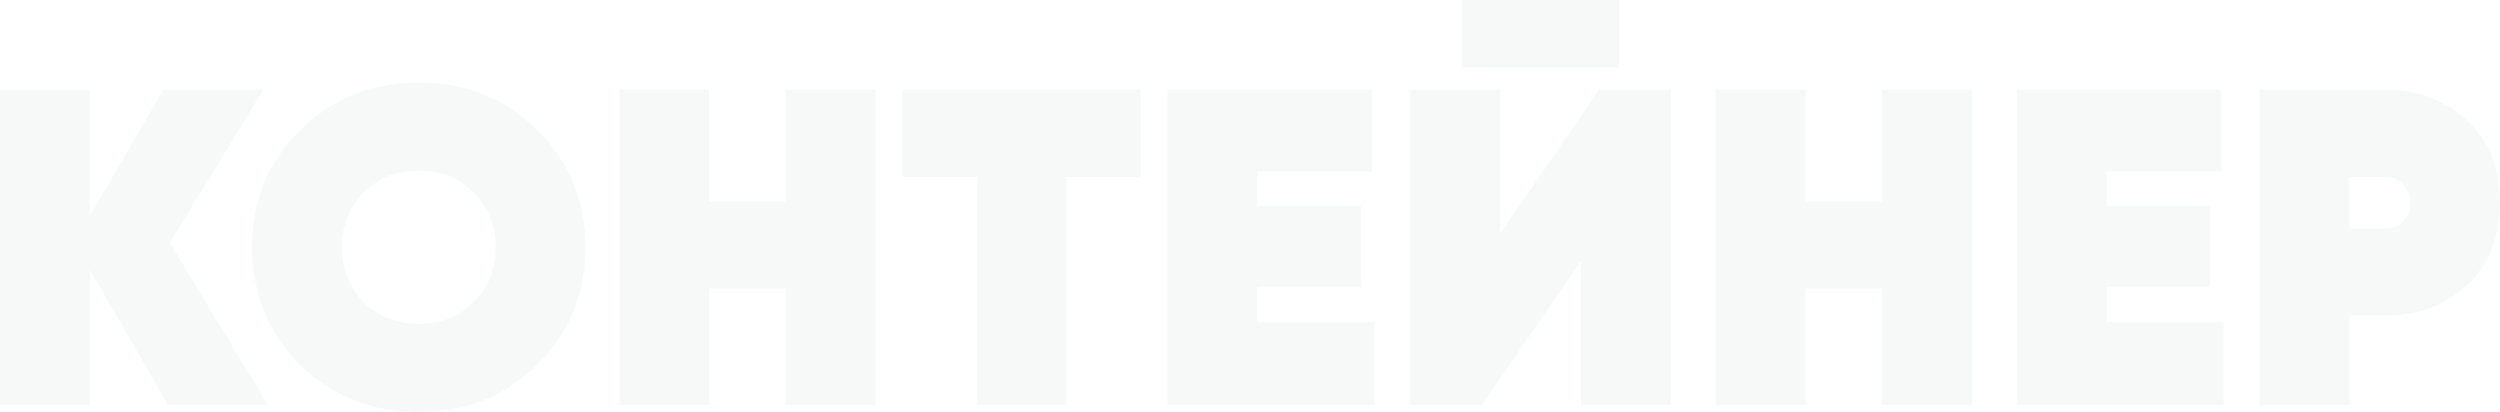 <?xml version="1.0" encoding="UTF-8"?> <svg xmlns="http://www.w3.org/2000/svg" width="1177" height="194" viewBox="0 0 1177 194" fill="none"> <g opacity="0.06"> <path d="M79.985 114.28L126.114 190.608H79.139L42.32 127.001V190.608H0V42.192H42.32V101.558L77.023 42.192H123.998L79.985 114.28Z" fill="#749692"></path> <path d="M252.851 171.738C237.756 186.579 219.206 194 197.199 194C175.193 194 156.572 186.579 141.337 171.738C126.242 156.613 118.695 138.168 118.695 116.4C118.695 94.491 126.242 76.116 141.337 61.274C156.431 46.291 175.052 38.8 197.199 38.8C219.347 38.8 237.897 46.291 252.851 61.274C268.086 76.116 275.703 94.491 275.703 116.4C275.703 138.168 268.086 156.613 252.851 171.738ZM171.172 142.267C178.085 149.051 186.76 152.444 197.199 152.444C207.638 152.444 216.243 149.051 223.015 142.267C229.927 135.341 233.383 126.718 233.383 116.4C233.383 106.082 229.927 97.53 223.015 90.745C216.243 83.819 207.638 80.356 197.199 80.356C186.76 80.356 178.085 83.819 171.172 90.745C164.401 97.53 161.015 106.082 161.015 116.4C161.015 126.577 164.401 135.199 171.172 142.267Z" fill="#749692"></path> <path d="M369.865 94.774V42.192H412.185V190.608H369.865V135.906H333.892V190.608H291.572V42.192H333.892V94.774H369.865Z" fill="#749692"></path> <path d="M424.864 42.192H537.013V83.325H502.099V190.608H459.779V83.325H424.864V42.192Z" fill="#749692"></path> <path d="M591.988 135.058V151.596H647.005V190.608H549.668V42.192H645.947V80.78H591.988V96.894H640.656V135.058H591.988Z" fill="#749692"></path> <path d="M762.336 31.803H688.275V0H762.336V31.803ZM786.67 190.608H744.349V122.761L697.797 190.608H663.941V42.192H706.261V110.039L752.814 42.192H786.67V190.608Z" fill="#749692"></path> <path d="M886.056 94.774V42.192H928.377V190.608H886.056V135.906H850.084V190.608H807.764V42.192H850.084V94.774H886.056Z" fill="#749692"></path> <path d="M991.841 135.058V151.596H1046.86V190.608H949.52V42.192H1045.8V80.78H991.841V96.894H1040.51V135.058H991.841Z" fill="#749692"></path> <path d="M1063.79 42.192H1123.04C1138.28 42.192 1151.11 47.069 1161.55 56.822C1171.85 66.292 1177 79.155 1177 95.41C1177 111.524 1171.85 124.457 1161.55 134.21C1151.11 143.821 1138.28 148.627 1123.04 148.627H1106.11V190.608H1063.79V42.192ZM1106.11 107.495H1123.04C1126.43 107.495 1129.18 106.435 1131.29 104.315C1133.55 102.053 1134.68 99.085 1134.68 95.41C1134.68 91.735 1133.55 88.837 1131.29 86.717C1129.18 84.455 1126.43 83.325 1123.04 83.325H1106.11V107.495Z" fill="#749692"></path> </g> </svg> 